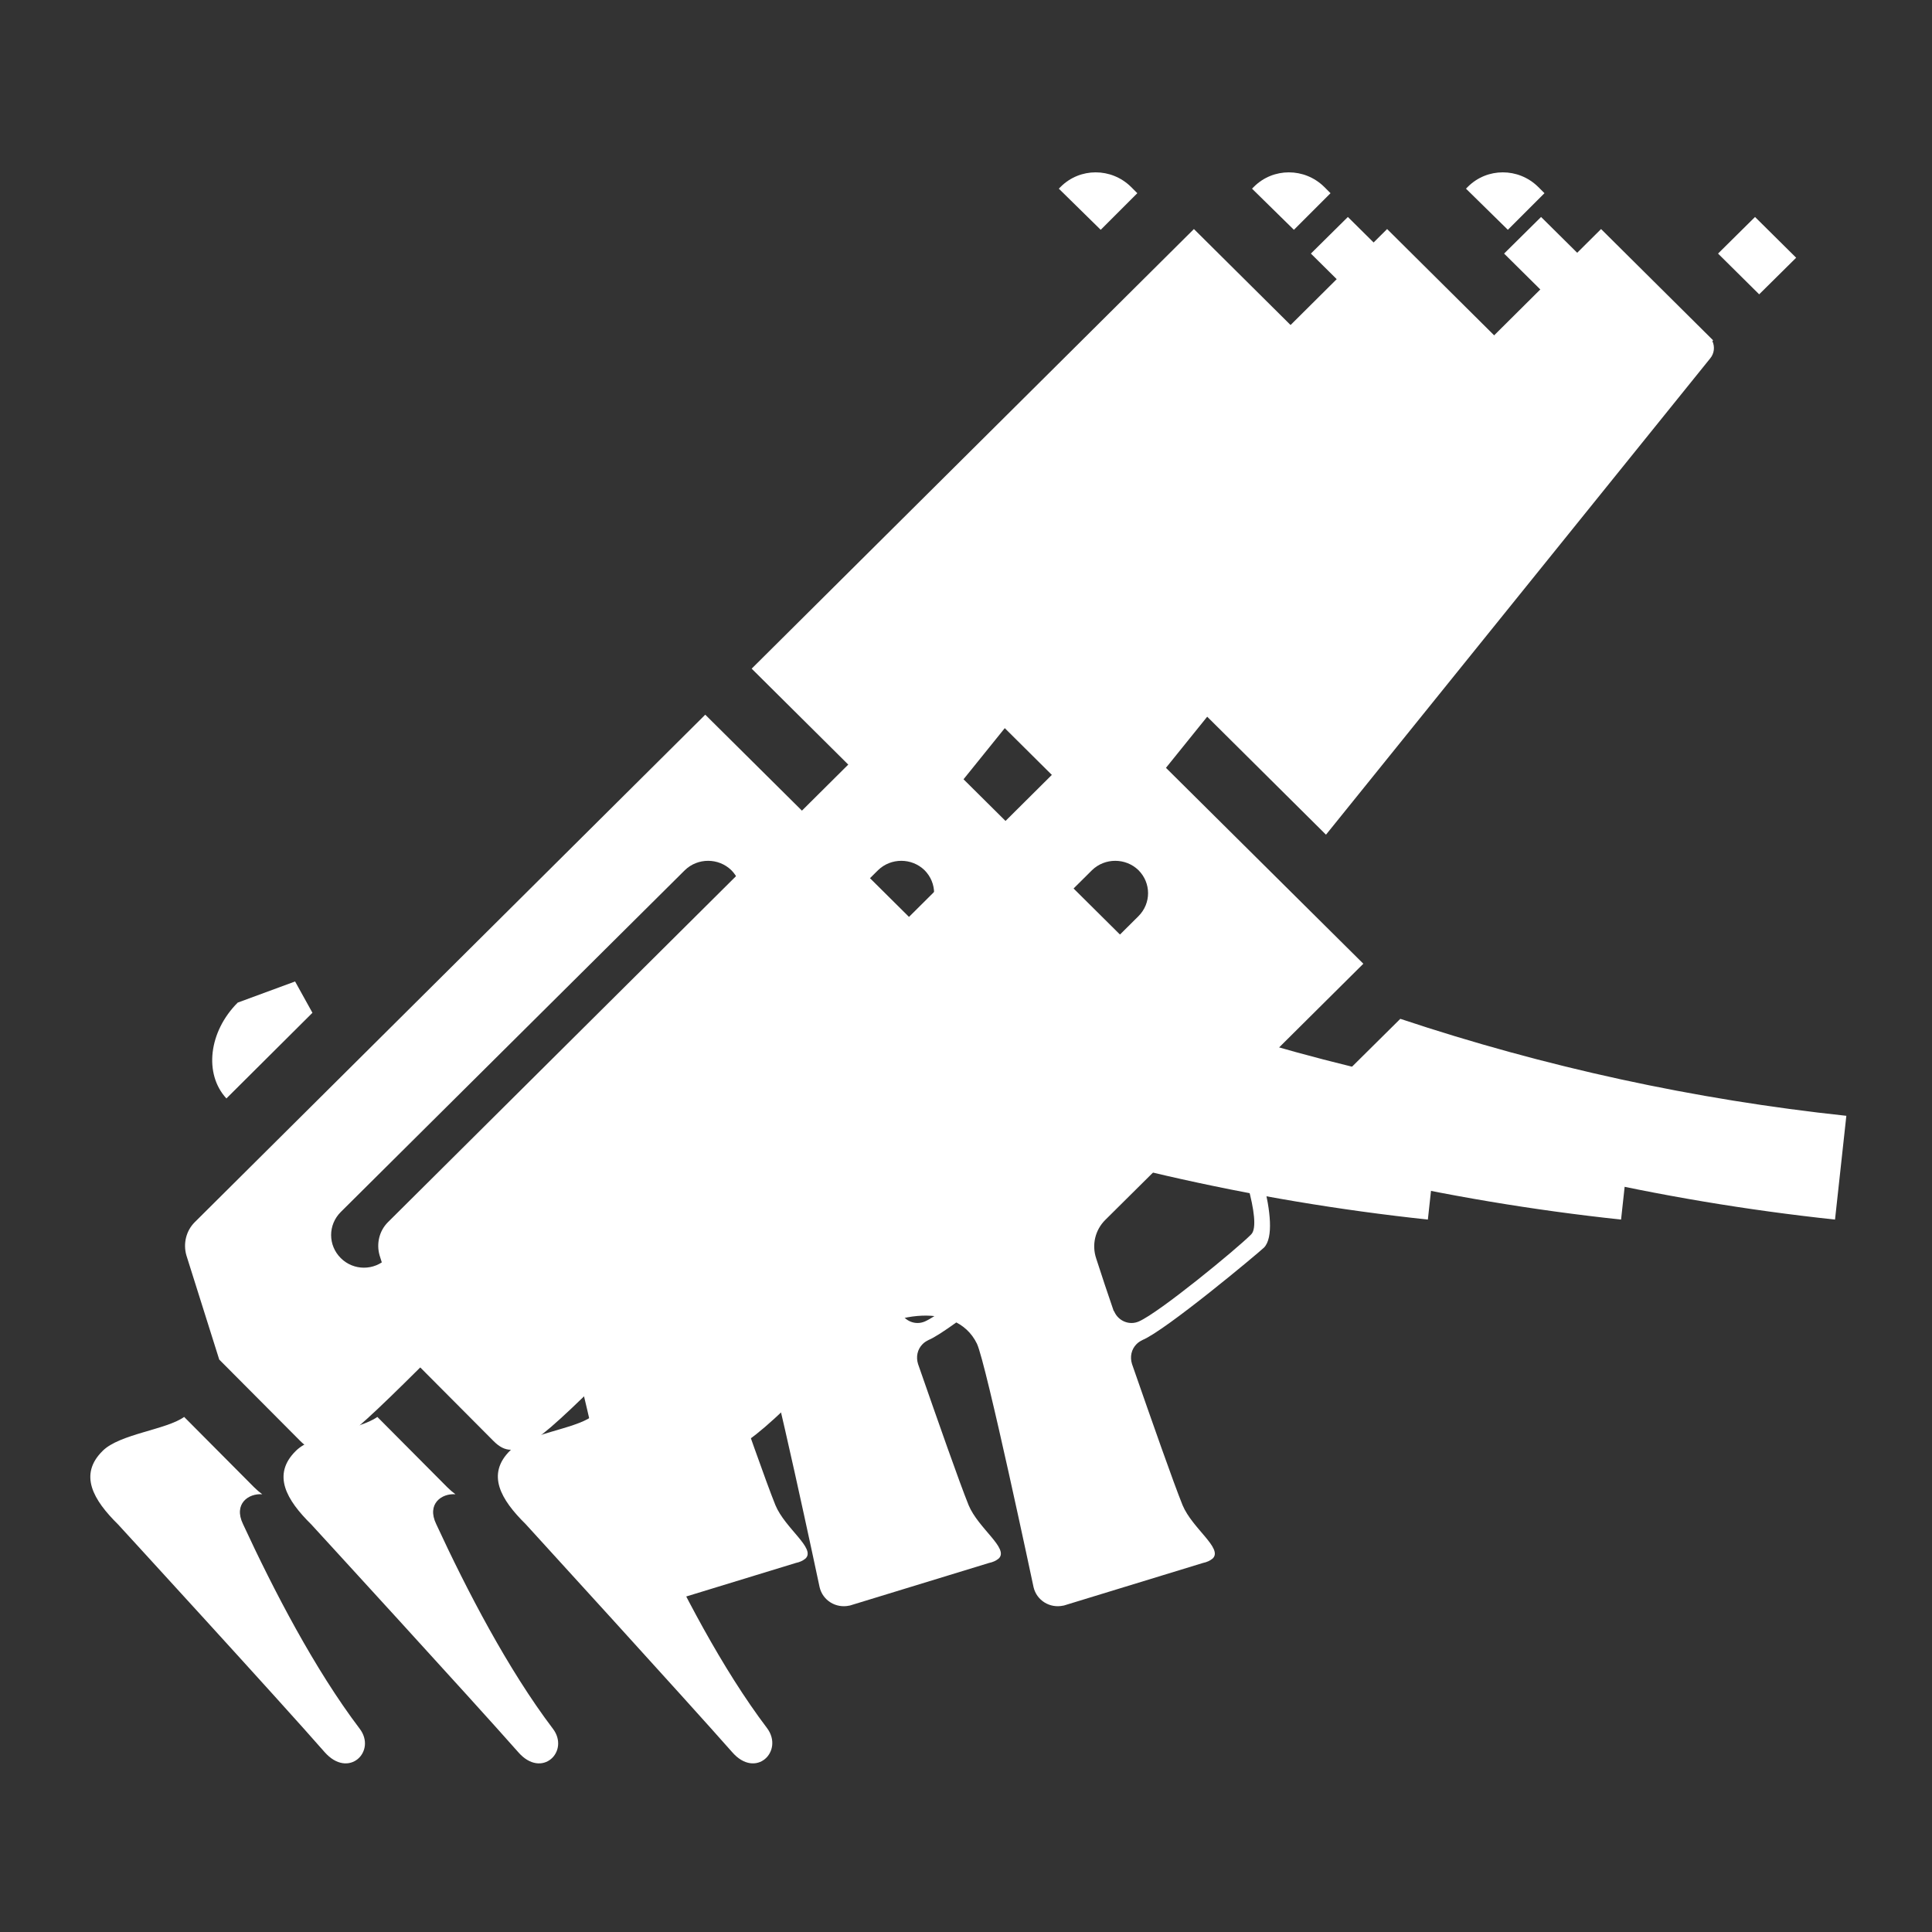 <?xml version="1.0" encoding="utf-8"?>
<!-- Generator: Adobe Illustrator 27.8.1, SVG Export Plug-In . SVG Version: 6.00 Build 0)  -->
<svg version="1.1" id="Layer_1" xmlns="http://www.w3.org/2000/svg" xmlns:xlink="http://www.w3.org/1999/xlink" x="0px" y="0px"
	 viewBox="0 0 512 512" style="enable-background:new 0 0 512 512;" xml:space="preserve">
<rect x="0" y="0" width="512" height="512" fill="#333333" stroke="none"/>
<style type="text/css">
	.st0{fill:#FFFFFF;}
</style>
<path class="st0" d="M358.3,78l9.8-9.7l-10.9-10.8l-9.8,9.7L358.3,78L358.3,78z M280.6,50l0.5-0.5c5.1-5.1,13.4-5.1,18.6,0l1.7,1.7
	l-9.7,9.7L280.6,50L280.6,50z M63,265.7l15.2-5.6l4.6,8.3L60,291.1C54,284.6,55.3,273.4,63,265.7L63,265.7z M381.4,295.7l-3,27.5
	c-46.8-5-92.8-15.6-137.1-31.5l21.9-21.7C301.5,282.8,341.1,291.4,381.4,295.7L381.4,295.7z M86,464.3C74.3,450.9,31.3,404,31.3,404
	c-6.6-6.5-10.5-13.2-4.1-19.5c4.5-4.5,16.9-5.6,21.6-9L67.2,394l0.1,0.1c0.7,0.7,1.4,1.3,2.2,1.9c-3.6-0.3-7.7,2.5-5.1,7.9
	c8.1,17.5,19,38.5,30.9,54.2C99.9,464.1,92.4,471.6,86,464.3L86,464.3z M316.4,60.7l28.8,28.6l0.9,0.9l-0.2,0.2
	c0.7,1.5,0.5,3.3-0.6,4.6L243.5,221.2l-44.3-44L316.4,60.7L316.4,60.7z M253.4,255.4l-66.5-66L51.6,323.9c-2.3,2.3-3.1,5.7-2.2,8.8
	l8.7,27.6l21.5,21.6c6,6,11.1,1,35.7-23.4l1.2-1.2c9.5-9.4,28.8-13,34.5-1.2c2.4,5,15,64.5,15,64.5c0.8,3.5,4.3,5.7,7.9,4.9
	c0.2,0,0.3-0.1,0.4-0.1l36.6-11.2c1-0.2,1.9-0.6,2.6-1.2c2.7-2.7-5.4-7.9-8-14.1c-2.5-6.2-8-21.9-13.4-37.4
	c-0.6-1.9-0.2-3.9,1.2-5.3c0.5-0.5,1-0.8,1.6-1.1c6.2-2.6,30.4-22.8,32.2-24.5l0,0c5-5.3-3.3-28.7-6.6-35.7
	c-1.3-2.8-0.7-6.1,1.5-8.3L253.4,255.4L253.4,255.4z M187.2,347.3c-1.6-4.6-3.1-9.2-4.6-13.8c-1.2-3.6-0.3-7.5,2.4-10.2l25.3-25.1
	c1.7-1.7,4.5-1.7,6.3,0c0.4,0.4,0.7,0.8,0.9,1.3c3,6.5,9.2,24.5,6.2,27.6l-0.2,0.2c-3.7,3.7-24.1,20.5-29.6,22.9
	c-2.5,1.1-5.4-0.1-6.5-2.6C187.3,347.5,187.3,347.4,187.2,347.3L187.2,347.3z M193.8,230.6c3.4,3.4,3.4,8.8,0,12.2c0,0,0,0,0,0
	l-91.2,90.6c-3.4,3.4-8.9,3.4-12.3,0c-3.4-3.4-3.4-8.8,0-12.2l91.2-90.6C184.9,227.3,190.4,227.3,193.8,230.6
	C193.8,230.6,193.8,230.6,193.8,230.6L193.8,230.6z"/>
<path class="st0" d="M466.2,78l9.8-9.7l-10.9-10.8l-9.8,9.7L466.2,78L466.2,78z M388.5,50l0.5-0.5c5.1-5.1,13.4-5.1,18.6,0l1.7,1.7
	l-9.7,9.7L388.5,50L388.5,50z M170.9,265.7l15.2-5.6l4.6,8.3L168,291.1C162,284.6,163.2,273.4,170.9,265.7L170.9,265.7z
	 M489.3,295.7l-3,27.5c-46.8-5-92.8-15.6-137.1-31.5l21.9-21.7C409.5,282.8,449.1,291.4,489.3,295.7L489.3,295.7z M194,464.3
	c-11.8-13.4-54.7-60.4-54.7-60.4c-6.6-6.5-10.5-13.2-4.1-19.5c4.5-4.5,16.9-5.6,21.6-9l18.4,18.5l0.1,0.1c0.7,0.7,1.4,1.3,2.2,1.9
	c-3.6-0.3-7.7,2.5-5.1,7.9c8.1,17.5,19,38.5,30.9,54.2C207.8,464.1,200.3,471.6,194,464.3L194,464.3z M424.3,60.7l28.8,28.6l0.9,0.9
	l-0.2,0.2c0.7,1.5,0.5,3.3-0.6,4.6L351.4,221.2l-44.3-44L424.3,60.7L424.3,60.7z M361.3,255.4l-66.5-66L159.5,323.9
	c-2.3,2.3-3.1,5.7-2.2,8.8l8.7,27.6l21.5,21.6c6,6,11.1,1,35.7-23.4l1.2-1.2c9.5-9.4,28.8-13,34.5-1.2c2.4,5,15,64.5,15,64.5
	c0.8,3.5,4.3,5.7,7.9,4.9c0.2,0,0.3-0.1,0.4-0.1l36.6-11.2c1-0.2,1.9-0.6,2.6-1.2c2.7-2.7-5.4-7.9-8-14.1c-2.5-6.2-8-21.9-13.4-37.4
	c-0.6-1.9-0.2-3.9,1.2-5.3c0.5-0.5,1-0.8,1.6-1.1c6.2-2.6,30.4-22.8,32.2-24.5l0,0c5-5.3-3.3-28.7-6.6-35.7
	c-1.3-2.8-0.7-6.1,1.5-8.3L361.3,255.4L361.3,255.4z M295.1,347.3c-1.6-4.6-3.1-9.2-4.6-13.8c-1.2-3.6-0.3-7.5,2.4-10.2l25.3-25.1
	c1.7-1.7,4.5-1.7,6.3,0c0.4,0.4,0.7,0.8,0.9,1.3c3,6.5,9.2,24.5,6.2,27.6l-0.2,0.2c-3.7,3.7-24.1,20.5-29.6,22.9
	c-2.5,1.1-5.4-0.1-6.5-2.6C295.2,347.5,295.2,347.4,295.1,347.3L295.1,347.3z M301.7,230.6c3.4,3.4,3.4,8.8,0,12.2c0,0,0,0,0,0
	l-91.2,90.6c-3.4,3.4-8.9,3.4-12.3,0c-3.4-3.4-3.4-8.8,0-12.2l91.2-90.6C292.8,227.3,298.3,227.3,301.7,230.6
	C301.7,230.6,301.7,230.6,301.7,230.6L301.7,230.6z"/>
<path class="st0" d="M409.5,78l9.8-9.7l-10.9-10.8l-9.8,9.7L409.5,78L409.5,78z M331.8,50l0.5-0.5c5.1-5.1,13.4-5.1,18.6,0l1.7,1.7
	l-9.7,9.7L331.8,50L331.8,50z M114.2,265.7l15.2-5.6l4.6,8.3l-22.8,22.6C105.3,284.6,106.5,273.4,114.2,265.7L114.2,265.7z
	 M432.6,295.7l-3,27.5c-46.8-5-92.8-15.6-137.1-31.5l21.9-21.7C352.7,282.8,392.4,291.4,432.6,295.7L432.6,295.7z M137.3,464.3
	C125.5,450.9,82.5,404,82.5,404c-6.6-6.5-10.5-13.2-4.1-19.5c4.5-4.5,16.9-5.6,21.6-9l18.4,18.5l0.1,0.1c0.7,0.7,1.4,1.3,2.2,1.9
	c-3.6-0.3-7.7,2.5-5.1,7.9c8.1,17.5,19,38.5,30.9,54.2C151.1,464.1,143.6,471.6,137.3,464.3L137.3,464.3z M367.6,60.7l28.8,28.6
	l0.9,0.9l-0.2,0.2c0.7,1.5,0.5,3.3-0.6,4.6L294.7,221.2l-44.3-44L367.6,60.7L367.6,60.7z M304.6,255.4l-66.5-66L102.8,323.9
	c-2.3,2.3-3.1,5.7-2.2,8.8l8.7,27.6l21.5,21.6c6,6,11.1,1,35.7-23.4l1.2-1.2c9.5-9.4,28.8-13,34.5-1.2c2.4,5,15,64.5,15,64.5
	c0.8,3.5,4.3,5.7,7.9,4.9c0.2,0,0.3-0.1,0.4-0.1l36.6-11.2c1-0.2,1.9-0.6,2.6-1.2c2.7-2.7-5.4-7.9-8-14.1c-2.5-6.2-8-21.9-13.4-37.4
	c-0.6-1.9-0.2-3.9,1.2-5.3c0.5-0.5,1-0.8,1.6-1.1c6.2-2.6,30.4-22.8,32.2-24.5l0,0c5-5.3-3.3-28.7-6.6-35.7
	c-1.3-2.8-0.7-6.1,1.5-8.3L304.6,255.4L304.6,255.4z M238.4,347.3c-1.6-4.6-3.1-9.2-4.6-13.8c-1.2-3.6-0.3-7.5,2.4-10.2l25.3-25.1
	c1.7-1.7,4.5-1.7,6.3,0c0.4,0.4,0.7,0.8,0.9,1.3c3,6.5,9.2,24.5,6.2,27.6l-0.2,0.2c-3.7,3.7-24.1,20.5-29.6,22.9
	c-2.5,1.1-5.4-0.1-6.5-2.6C238.5,347.5,238.5,347.4,238.4,347.3L238.4,347.3z M245,230.6c3.4,3.4,3.4,8.8,0,12.2c0,0,0,0,0,0
	l-91.2,90.6c-3.4,3.4-8.9,3.4-12.3,0c-3.4-3.4-3.4-8.8,0-12.2l91.2-90.6C236.1,227.3,241.6,227.3,245,230.6
	C245,230.6,245,230.6,245,230.6L245,230.6z"/>
</svg>
